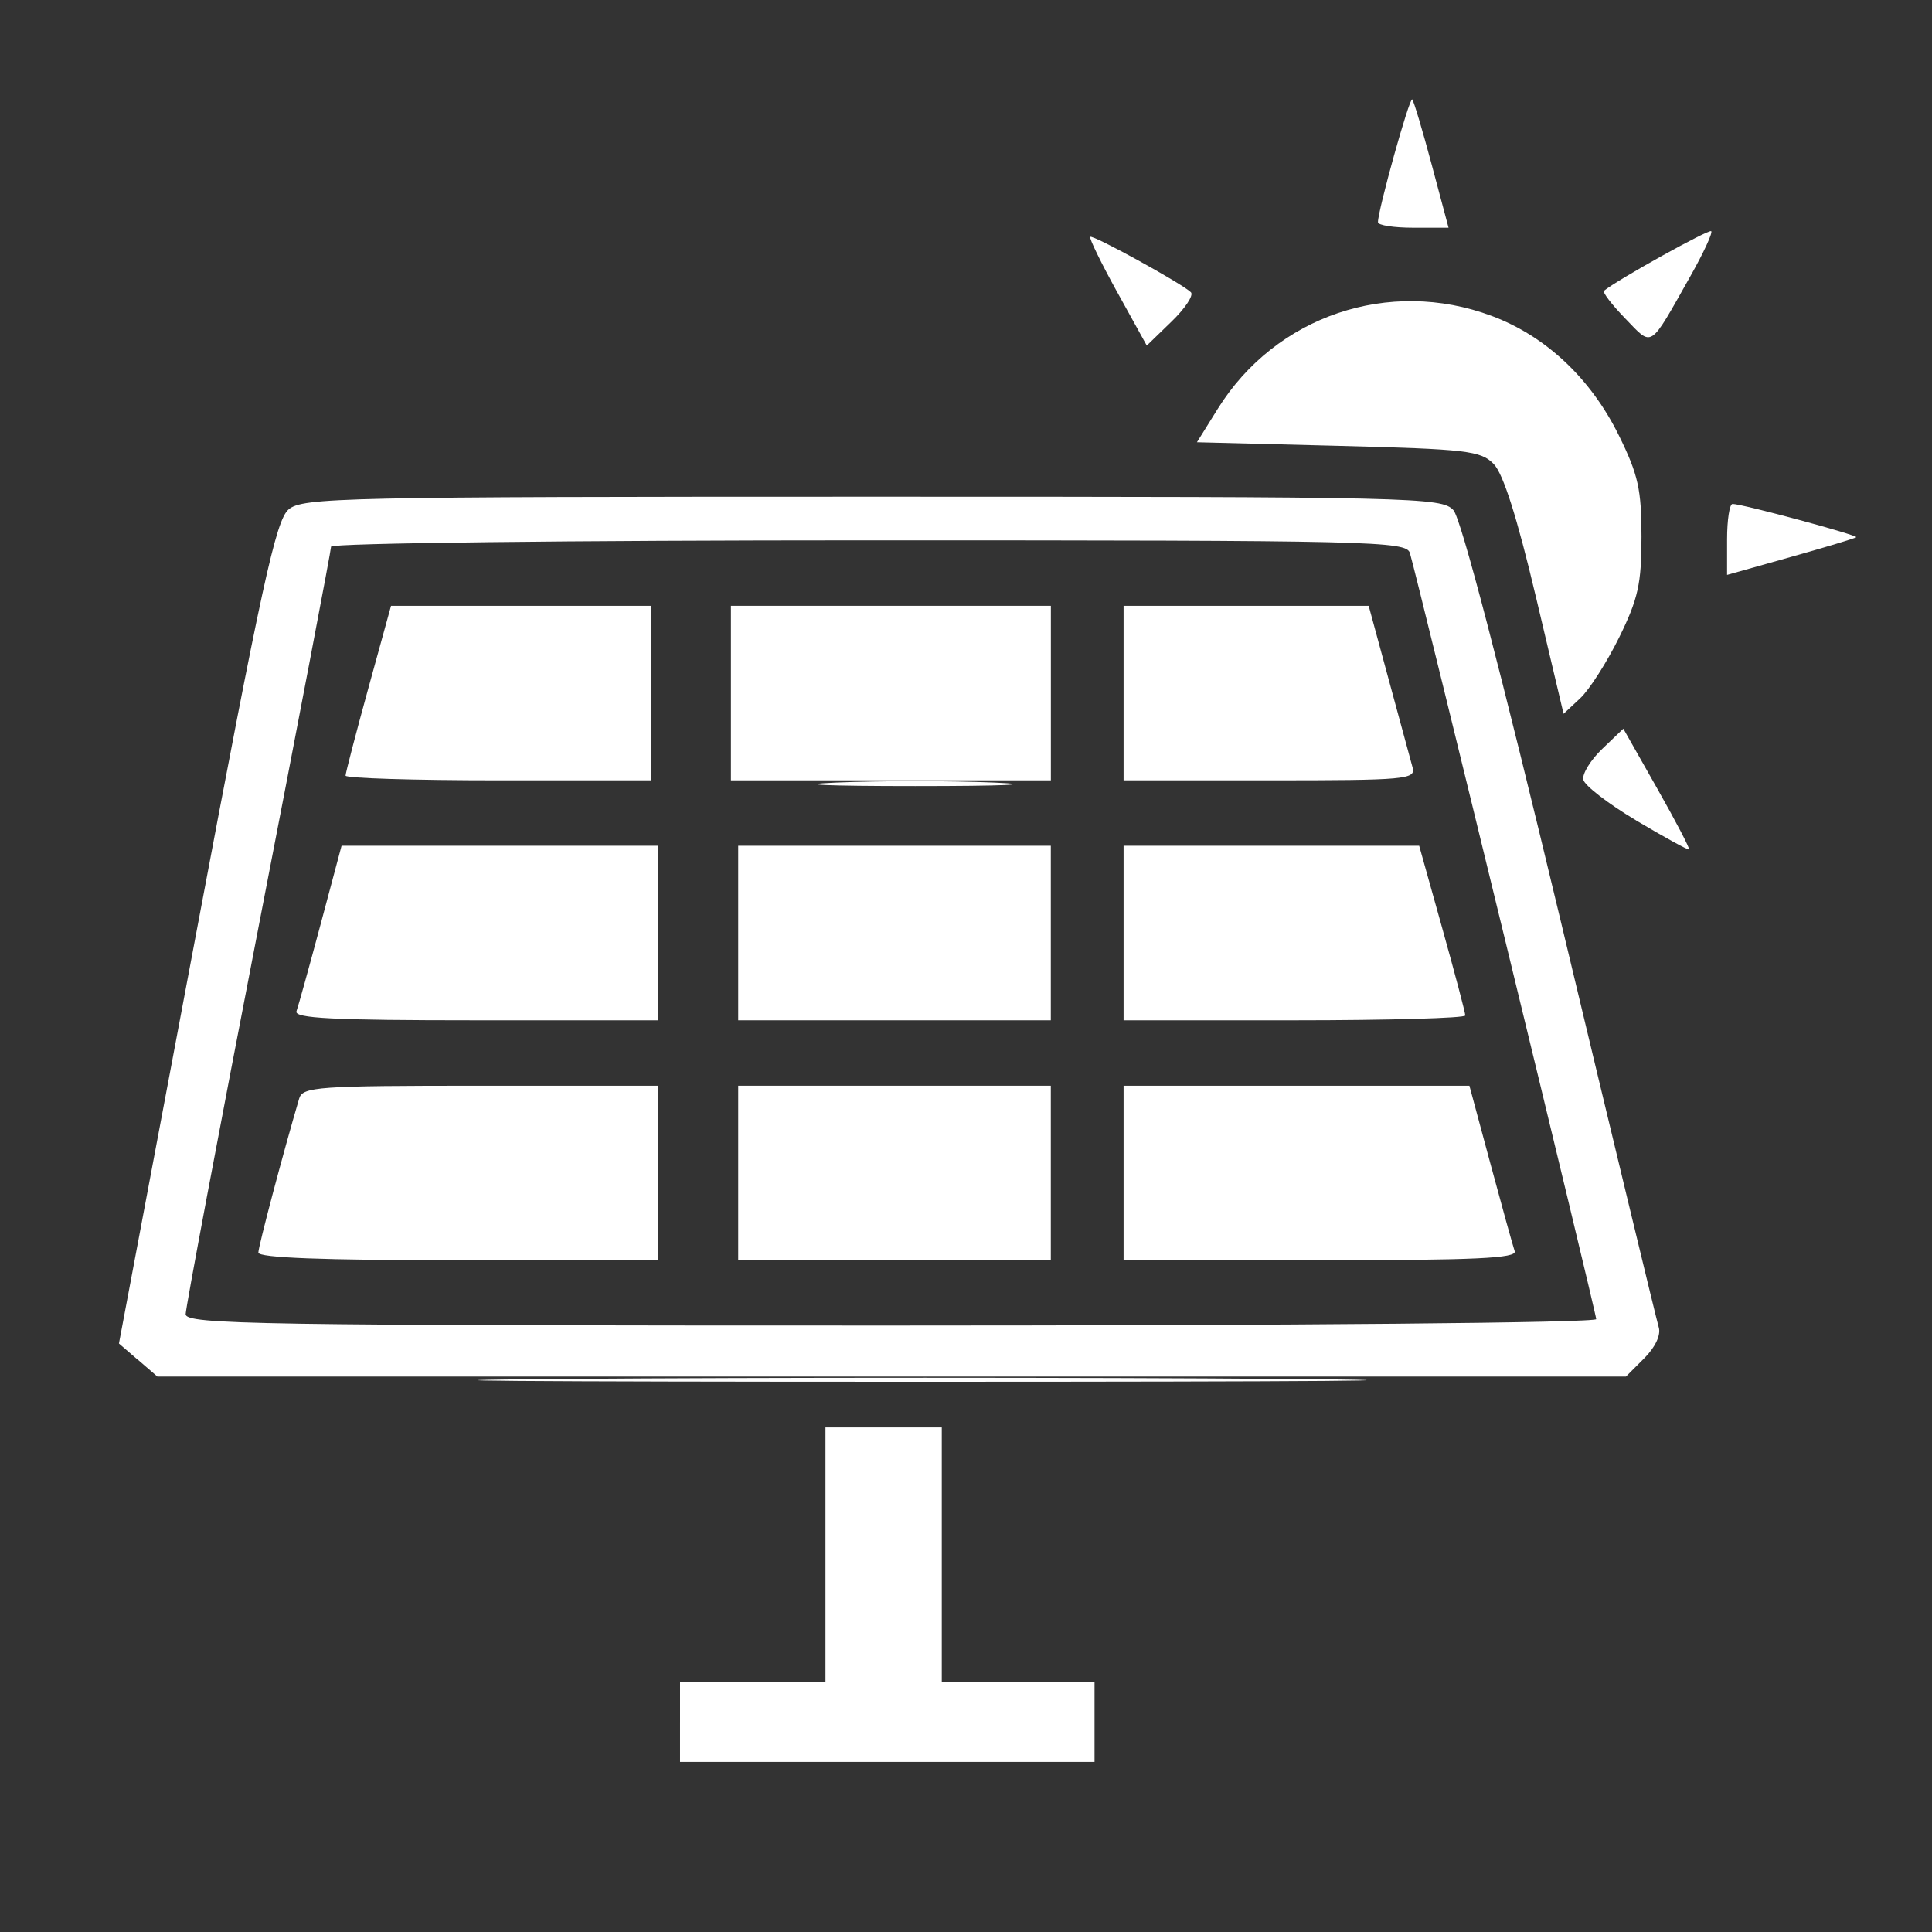 <?xml version="1.0" encoding="UTF-8" standalone="no"?>
<!-- Generator: Adobe Illustrator 16.0.0, SVG Export Plug-In . SVG Version: 6.00 Build 0)  -->

<svg
   xmlns:dc="http://purl.org/dc/elements/1.1/"
   xmlns:cc="http://creativecommons.org/ns#"
   xmlns:rdf="http://www.w3.org/1999/02/22-rdf-syntax-ns#"
   xmlns:svg="http://www.w3.org/2000/svg"
   xmlns="http://www.w3.org/2000/svg"
   xmlns:sodipodi="http://sodipodi.sourceforge.net/DTD/sodipodi-0.dtd"
   xmlns:inkscape="http://www.inkscape.org/namespaces/inkscape"
   version="1.1"
   id="Capa_1"
   x="0px"
   y="0px"
   width="30"
   height="30"
   viewBox="0 0 30 30"
   xml:space="preserve"
   inkscape:version="0.48.4 r9939"
   sodipodi:docname="solar_buttery_black.svg"><rect x="0" y="0" width="30" height="30" fill="#333333" stroke="none"/><defs
     id="defs73" /><sodipodi:namedview
     pagecolor="#ffffff"
     bordercolor="#666666"
     borderopacity="1"
     objecttolerance="10"
     gridtolerance="10"
     guidetolerance="10"
     inkscape:pageopacity="0"
     inkscape:pageshadow="2"
     inkscape:window-width="1855"
     inkscape:window-height="1056"
     id="namedview71"
     showgrid="false"
     inkscape:zoom="8.8569471"
     inkscape:cx="35.98642"
     inkscape:cy="8.8281149"
     inkscape:window-x="65"
     inkscape:window-y="24"
     inkscape:window-maximized="1"
     inkscape:current-layer="layer4" /><g
     id="g41"
     transform="translate(0,-76.583)" /><g
     id="g43"
     transform="translate(0,-76.583)" /><g
     id="g45"
     transform="translate(0,-76.583)" /><g
     id="g47"
     transform="translate(0,-76.583)" /><g
     id="g49"
     transform="translate(0,-76.583)" /><g
     id="g51"
     transform="translate(0,-76.583)" /><g
     id="g53"
     transform="translate(0,-76.583)" /><g
     id="g55"
     transform="translate(0,-76.583)" /><g
     id="g57"
     transform="translate(0,-76.583)" /><g
     id="g59"
     transform="translate(0,-76.583)" /><g
     id="g61"
     transform="translate(0,-76.583)" /><g
     id="g63"
     transform="translate(0,-76.583)" /><g
     id="g65"
     transform="translate(0,-76.583)" /><g
     id="g67"
     transform="translate(0,-76.583)" /><g
     id="g69"
     transform="translate(0,-76.583)" /><path
     style="fill:#ffffff"
     d="m 12.973,12.152 c 0.681,-0.03 1.794,-0.03 2.475,0 0.681,0.03 0.124,0.054 -1.237,0.054 -1.361,0 -1.918,-0.024 -1.237,-0.054 z"
     id="path3075"
     inkscape:connector-curvature="0" /><path
     style="fill:#ffffff"
     d="m 8.754,21.412 c 3.102,-0.024 8.132,-0.024 11.177,2.8e-5 3.045,0.024 0.507,0.044 -5.64,0.044 -6.147,-1.5e-5 -8.639,-0.02 -5.537,-0.044 z"
     id="path3087"
     inkscape:connector-curvature="0" /><path
     style="fill:#ffffff"
     d=""
     id="path3099"
     inkscape:connector-curvature="0" /><path
     style="fill:#ffffff"
     d=""
     id="path3107"
     inkscape:connector-curvature="0" /><g
     inkscape:groupmode="layer"
     id="layer3"
     inkscape:label="Слой"
     style="display:none"><g
       id="g3173"
       transform="translate(-0.419,-0.014)"><g
         transform="matrix(0.254,0,0,0.26,2.235,0.576)"
         id="g3"><g
           id="g5"><polygon
             id="polygon7"
             points="61.4,33.937 61.4,44.745 79.76,44.745 76.698,33.937 " /><polygon
             id="polygon9"
             points="61.486,59.051 82.905,59.051 79.838,48.249 61.486,48.249 " /><path
             inkscape:connector-curvature="0"
             id="path11"
             d="M 79.401,27.139 H 12.688 c -1.934,0 -3.511,1.273 -3.511,2.828 L 0,77.449 c 0,1.561 1.572,2.83 3.511,2.83 h 5.314 4.603 65.575 4.292 7.727 c 1.938,0 3.512,-1.27 3.512,-2.83 L 82.905,29.967 c 0,-1.555 -1.571,-2.828 -3.504,-2.828 z M 4.211,76.883 13.389,30.535 H 78.696 L 90.325,76.883 H 4.211 z" /><polygon
             id="polygon13"
             points="33.048,33.937 16.529,33.937 13.466,44.745 33.048,44.745 " /><rect
             id="rect15"
             height="10.804"
             width="19.578"
             y="33.937"
             x="37.521" /><polygon
             id="polygon17"
             points="10.487,59.051 33.131,59.051 33.131,48.249 13.55,48.249 " /><rect
             id="rect19"
             height="10.803"
             width="19.583"
             y="48.249"
             x="37.594" /><polygon
             id="polygon21"
             points="8.042,73.479 33.131,73.479 33.131,62.671 11.101,62.671 " /><rect
             id="rect23"
             height="10.808"
             width="19.583"
             y="62.671"
             x="37.594" /><polygon
             id="polygon25"
             points="61.486,62.671 61.486,73.479 85.964,73.479 82.905,62.671 " /><polygon
             id="polygon27"
             points="50.819,82.793 43.078,82.793 43.078,98.173 33.983,98.173 33.983,103.409 60.148,103.409 60.148,98.173 50.819,98.173 " /><path
             inkscape:connector-curvature="0"
             id="path29"
             d="m 81.557,24.858 c 1.93,0 3.504,1.268 3.504,2.829 l 3.271,13.352 c 3.196,-2.658 5.28,-6.617 5.28,-11.099 0,-8.001 -6.484,-14.487 -14.492,-14.487 -6.205,0 -11.461,3.925 -13.518,9.409 h 15.954 v -0.004 z" /><path
             inkscape:connector-curvature="0"
             id="path31"
             d="m 106.368,29.61 -7.953,-2.137 c -0.1,-0.029 -0.213,-0.007 -0.295,0.06 -0.085,0.063 -0.13,0.161 -0.13,0.269 v 4.276 c 0,0.104 0.045,0.207 0.13,0.27 0.082,0.067 0.195,0.084 0.295,0.055 l 7.953,-2.137 c 0.287,-0.081 0.287,-0.576 0,-0.656 z" /><path
             inkscape:connector-curvature="0"
             id="path33"
             d="m 76.981,11.77 h 4.281 c 0.106,0 0.205,-0.049 0.268,-0.133 0.062,-0.083 0.085,-0.19 0.062,-0.291 L 79.449,3.394 C 79.374,3.1 78.878,3.1 78.799,3.394 l -2.139,7.952 c -0.03,0.101 -0.007,0.21 0.059,0.291 0.061,0.084 0.163,0.133 0.262,0.133 z" /><path
             inkscape:connector-curvature="0"
             id="path35"
             d="m 93.48,18.603 c 0.075,0.074 0.178,0.11 0.284,0.096 0.099,-0.01 0.194,-0.073 0.249,-0.166 l 4.106,-7.134 c 0.151,-0.264 -0.198,-0.614 -0.465,-0.46 l -7.129,4.111 c -0.089,0.048 -0.153,0.144 -0.167,0.245 -0.014,0.104 0.023,0.21 0.096,0.284 l 3.026,3.024 z" /><path
             inkscape:connector-curvature="0"
             id="path37"
             d="M 92.371,41.343 C 92.32,41.256 92.227,41.193 92.128,41.179 92.023,41.163 91.92,41.2 91.845,41.273 l -2.775,2.775 0.249,1.033 6.701,3.858 c 0.264,0.15 0.616,-0.2 0.465,-0.462 l -4.114,-7.134 z" /><path
             inkscape:connector-curvature="0"
             id="path39"
             d="m 62.848,18.708 c 0.096,0.007 0.201,-0.032 0.273,-0.106 l 3.025,-3.023 c 0.071,-0.074 0.113,-0.176 0.099,-0.277 0,-0.097 -0.062,-0.181 -0.144,-0.228 L 59.504,11.5 c -0.239,-0.13 -0.596,0.217 -0.462,0.462 l 3.576,6.596 c 0.052,0.091 0.131,0.14 0.23,0.15 z" /></g></g><g
         transform="translate(0,-76.583)"
         id="g41-4" /><g
         transform="translate(0,-76.583)"
         id="g43-6" /><g
         transform="translate(0,-76.583)"
         id="g45-2" /><g
         transform="translate(0,-76.583)"
         id="g47-1" /><g
         transform="translate(0,-76.583)"
         id="g49-6" /><g
         transform="translate(0,-76.583)"
         id="g51-8" /><g
         transform="translate(0,-76.583)"
         id="g53-8" /><g
         transform="translate(0,-76.583)"
         id="g55-1" /><g
         transform="translate(0,-76.583)"
         id="g57-8" /><g
         transform="translate(0,-76.583)"
         id="g59-5" /><g
         transform="translate(0,-76.583)"
         id="g61-9" /><g
         transform="translate(0,-76.583)"
         id="g63-1" /><g
         transform="translate(0,-76.583)"
         id="g65-0" /><g
         transform="translate(0,-76.583)"
         id="g67-6" /><g
         transform="translate(0,-76.583)"
         id="g69-4" /></g><path
       style="fill:#ffffff"
       d=""
       id="path3256"
       inkscape:connector-curvature="0" /></g><g
     inkscape:groupmode="layer"
     id="layer4"
     inkscape:label="Слой#1"><g
       style="display:inline"
       id="g3266"><path
         inkscape:connector-curvature="0"
         id="path3228"
         d="m 10.56,26.738 0,-0.621 1.129,0 1.129,0 0,-1.976 0,-1.976 0.903,0 0.903,0 0,1.976 0,1.976 1.186,0 1.186,0 0,0.621 0,0.621 -3.218,0 -3.218,0 0,-0.621 z"
         style="fill:#ffffff" /><path
         inkscape:connector-curvature="0"
         id="path3230"
         d="m 17.447,18.214 0,-1.355 2.685,0 2.685,0 0.327,1.214 c 0.18,0.668 0.349,1.277 0.376,1.355 0.038,0.111 -0.613,0.141 -3.012,0.141 l -3.061,0 0,-1.355 z"
         style="fill:#ffffff" /><path
         inkscape:connector-curvature="0"
         id="path3232"
         d="m 11.463,18.214 0,-1.355 2.427,0 2.427,0 0,1.355 0,1.355 -2.427,0 -2.427,0 0,-1.355 z"
         style="fill:#ffffff" /><path
         inkscape:connector-curvature="0"
         id="path3234"
         d="m 11.463,14.488 0,-1.355 2.427,0 2.427,0 0,1.355 0,1.355 -2.427,0 -2.427,0 0,-1.355 z"
         style="fill:#ffffff" /><path
         inkscape:connector-curvature="0"
         id="path3236"
         d="m 11.35,10.762 0,-1.355 2.484,0 2.484,0 0,1.355 0,1.355 -2.484,0 -2.484,0 0,-1.355 z"
         style="fill:#ffffff" /><path
         inkscape:connector-curvature="0"
         id="path3238"
         d="m 5.366,12.044 c 0,-0.04 0.159,-0.65 0.353,-1.355 l 0.353,-1.282 2.018,0 2.018,0 0,1.355 0,1.355 -2.371,0 c -1.304,0 -2.371,-0.033 -2.371,-0.073 z"
         style="fill:#ffffff" /><path
         inkscape:connector-curvature="0"
         id="path3240"
         d="m 4.604,15.702 c 0.028,-0.078 0.197,-0.687 0.376,-1.355 l 0.324,-1.214 2.459,0 2.459,0 0,1.355 0,1.355 -2.835,0 c -2.22,0 -2.824,-0.031 -2.783,-0.141 z"
         style="fill:#ffffff" /><path
         inkscape:connector-curvature="0"
         id="path3242"
         d="m 4.012,19.45 c 0,-0.097 0.39,-1.567 0.634,-2.393 0.054,-0.181 0.287,-0.198 2.817,-0.198 l 2.759,0 0,1.355 0,1.355 -3.105,0 c -2.101,0 -3.105,-0.038 -3.105,-0.119 z"
         style="fill:#ffffff" /><path
         inkscape:connector-curvature="0"
         id="path3244"
         d="m 17.447,14.488 0,-1.355 2.295,0 2.295,0 0.358,1.28 c 0.197,0.704 0.358,1.314 0.358,1.355 0,0.041 -1.194,0.075 -2.653,0.075 l -2.653,0 0,-1.355 z"
         style="fill:#ffffff" /><path
         inkscape:connector-curvature="0"
         id="path3248"
         d="m 17.447,10.762 0,-1.355 1.903,0 1.903,0 0.314,1.157 c 0.173,0.637 0.338,1.246 0.368,1.355 0.05,0.183 -0.108,0.198 -2.217,0.198 l -2.271,0 0,-1.355 z"
         style="fill:#ffffff" /><path
         inkscape:connector-curvature="0"
         id="path3250"
         d="M 23.847,9.258 C 23.559,8.039 23.342,7.356 23.194,7.205 22.993,6.999 22.783,6.975 20.78,6.923 l -2.194,-0.056 0.324,-0.52 c 0.899,-1.442 2.658,-2.038 4.254,-1.441 0.84,0.314 1.537,0.97 1.974,1.856 0.3,0.609 0.351,0.839 0.351,1.572 0,0.73 -0.052,0.964 -0.346,1.562 -0.191,0.387 -0.463,0.813 -0.605,0.946 l -0.259,0.242 -0.432,-1.827 z"
         style="fill:#ffffff" /><path
         inkscape:connector-curvature="0"
         id="path3252"
         d="m 25.407,12.74 c -0.435,-0.259 -0.805,-0.545 -0.822,-0.635 -0.017,-0.09 0.115,-0.305 0.295,-0.477 l 0.327,-0.313 0.525,0.927 c 0.289,0.51 0.512,0.936 0.495,0.948 -0.016,0.012 -0.385,-0.191 -0.82,-0.449 z"
         style="fill:#ffffff" /><path
         inkscape:connector-curvature="0"
         id="path3254"
         d="m 26.818,8.377 c 0,-0.303 0.038,-0.551 0.085,-0.552 0.14,-0.003 1.953,0.486 1.921,0.517 -0.016,0.016 -0.474,0.154 -1.018,0.307 l -0.988,0.278 0,-0.551 z"
         style="fill:#ffffff" /><path
         inkscape:connector-curvature="0"
         id="path3258"
         d="m 21.397,3.451 c -0.003,-0.178 0.49,-1.948 0.532,-1.907 0.024,0.024 0.161,0.482 0.304,1.018 l 0.26,0.974 -0.547,0 c -0.301,0 -0.548,-0.038 -0.548,-0.085 z"
         style="fill:#ffffff" /><path
         inkscape:connector-curvature="0"
         id="path3260"
         d="M 25.237,4.946 C 25.028,4.731 24.88,4.537 24.907,4.515 c 0.202,-0.168 1.629,-0.961 1.665,-0.925 0.025,0.025 -0.121,0.34 -0.325,0.701 -0.645,1.142 -0.579,1.1 -1.01,0.655 z"
         style="fill:#ffffff" /><path
         inkscape:connector-curvature="0"
         id="path3262"
         d="M 17.35,4.54 C 17.099,4.085 16.91,3.697 16.929,3.678 c 0.038,-0.038 1.424,0.724 1.563,0.86 0.047,0.045 -0.088,0.25 -0.3,0.455 l -0.385,0.373 -0.457,-0.827 z"
         style="fill:#ffffff" /><path
         inkscape:connector-curvature="0"
         id="path3264"
         d="M 2.145,21.119 1.847,20.862 3.048,14.485 C 4.068,9.065 4.283,8.079 4.481,7.911 c 0.217,-0.185 0.817,-0.198 9.066,-0.198 8.452,0 8.841,0.009 9.022,0.209 0.119,0.131 0.736,2.496 1.659,6.351 0.808,3.378 1.496,6.23 1.529,6.338 0.036,0.118 -0.054,0.309 -0.225,0.48 l -0.284,0.284 -11.402,0 -11.402,0 -0.298,-0.257 z M 24.786,20.484 c 0,-0.093 -2.762,-11.451 -2.893,-11.896 -0.055,-0.186 -0.553,-0.198 -8.405,-0.198 -4.613,0 -8.347,0.044 -8.347,0.098 0,0.054 -0.508,2.718 -1.129,5.92 -0.621,3.203 -1.129,5.902 -1.129,5.999 0,0.159 1.097,0.176 10.952,0.176 6.322,0 10.952,-0.042 10.952,-0.1 z"
         style="fill:#ffffff" /></g></g></svg>